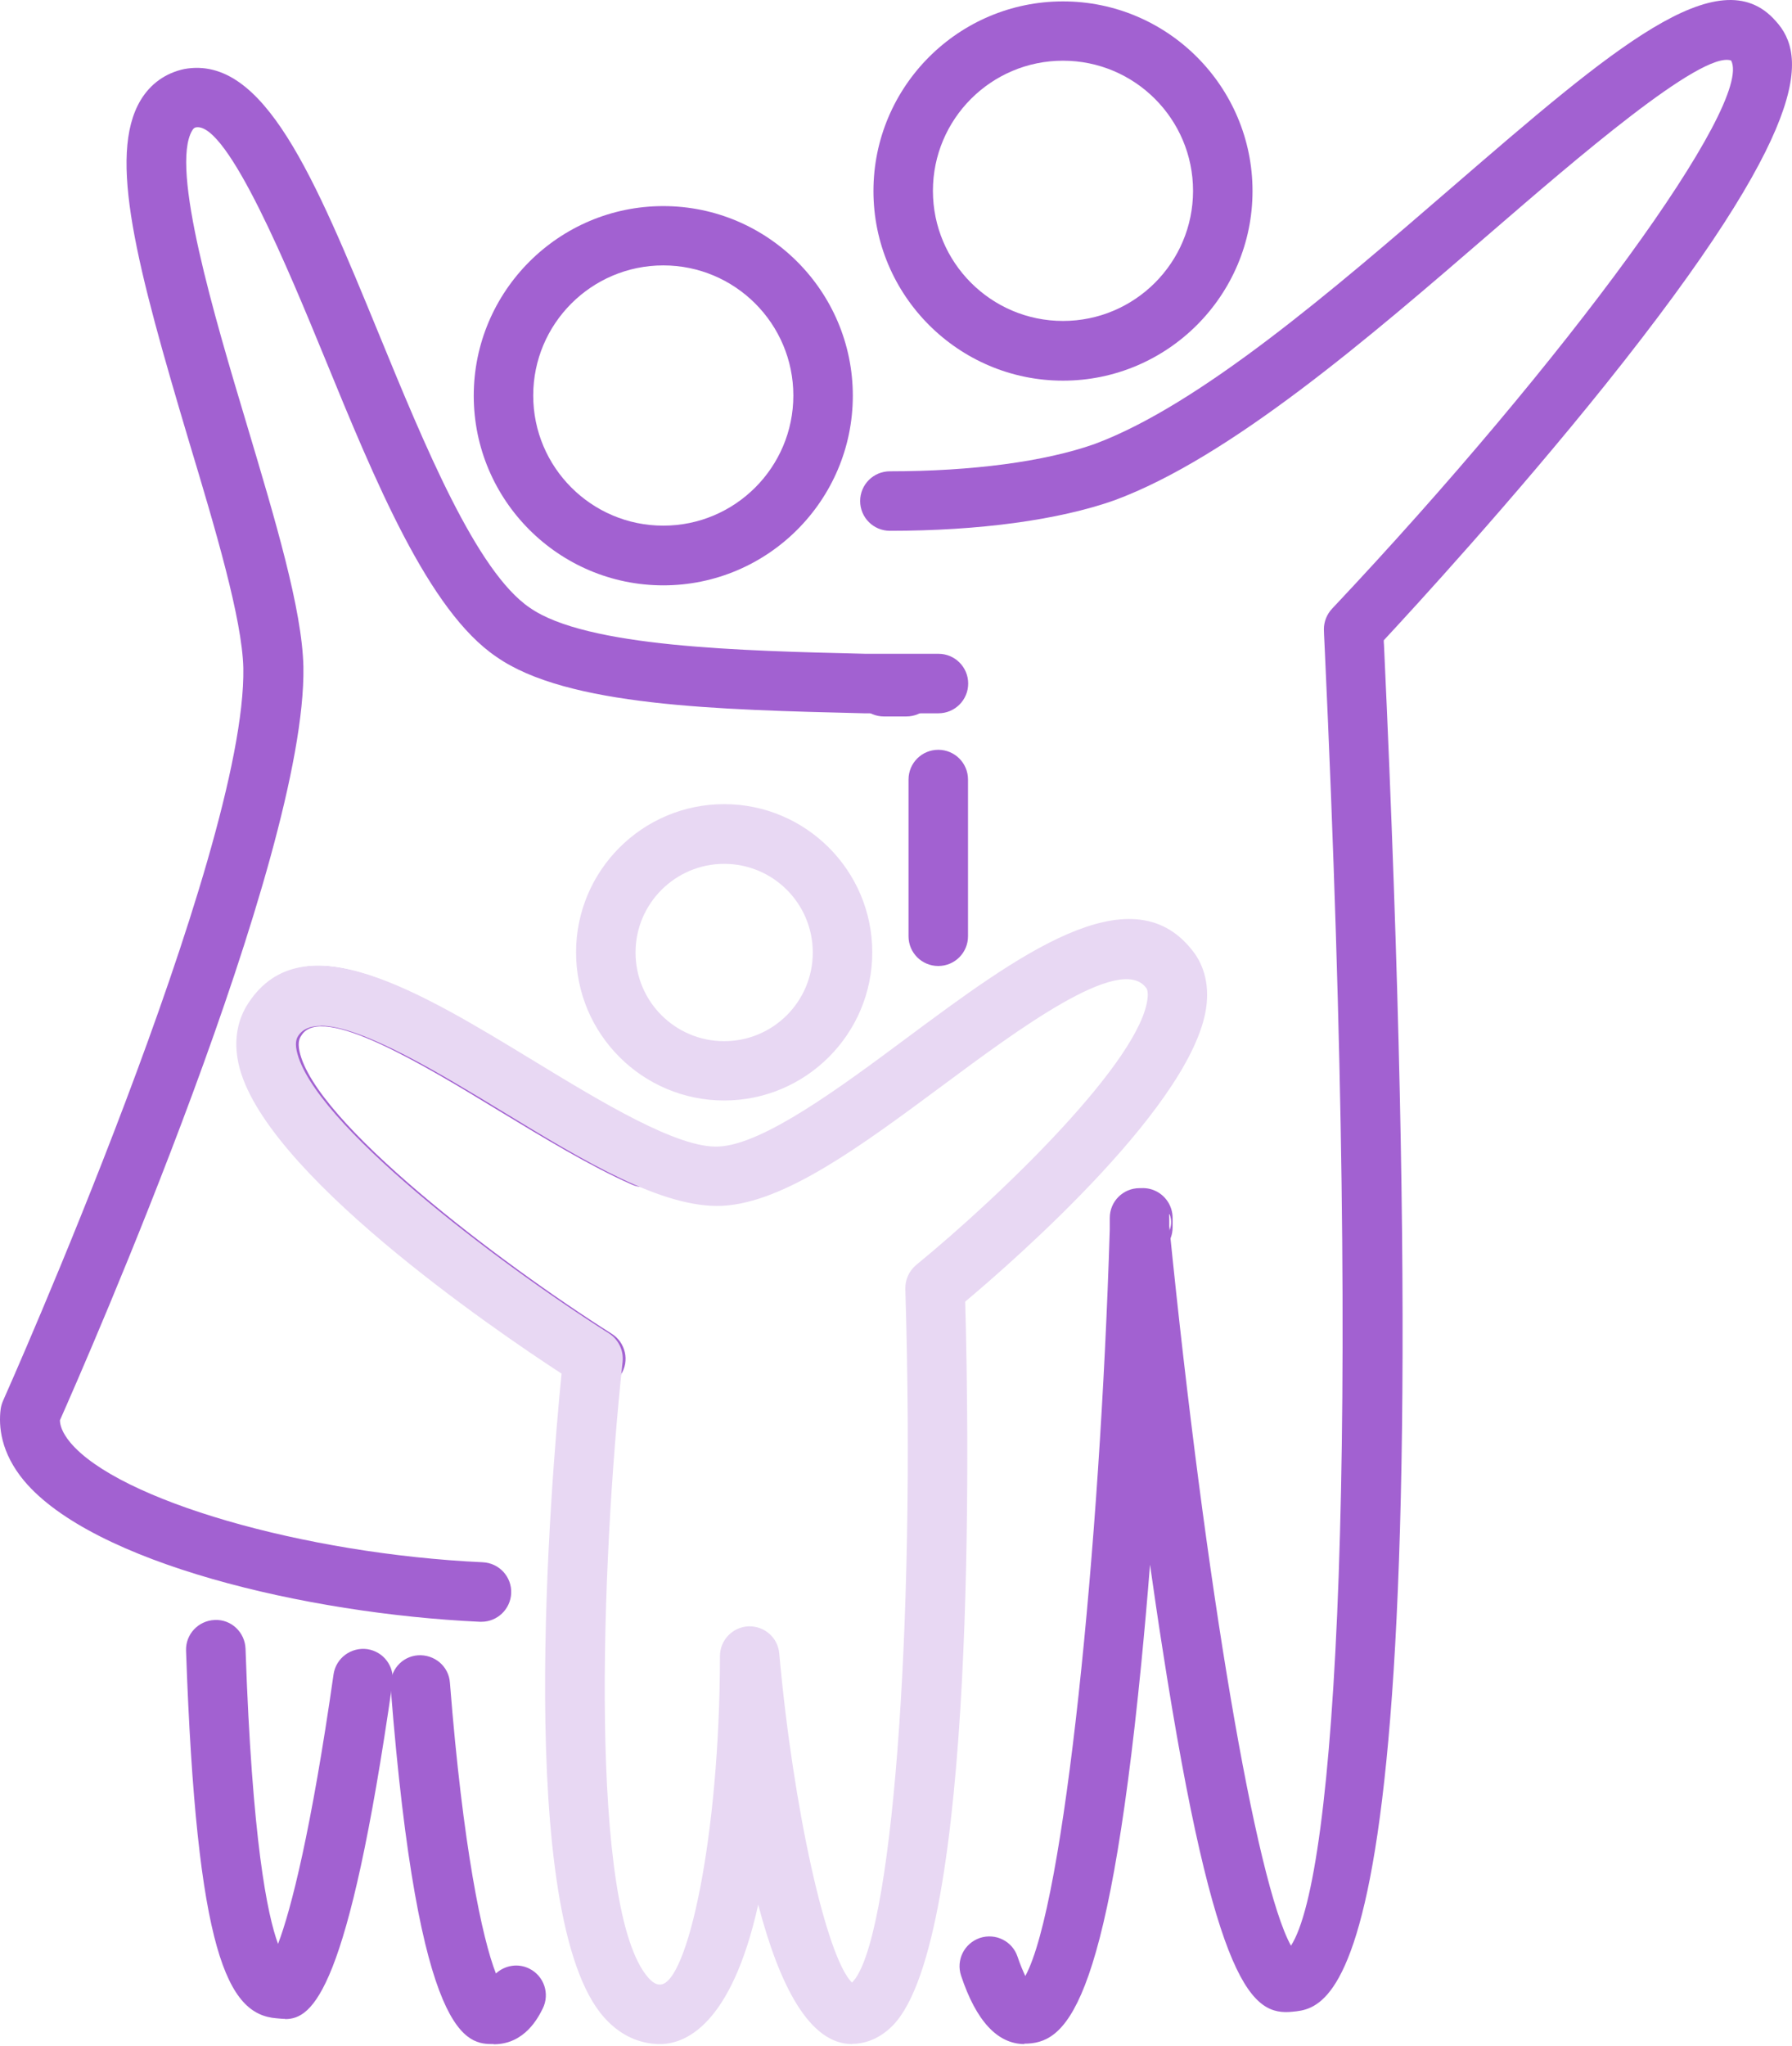 <svg width="290" height="331" viewBox="0 0 290 331" fill="none" xmlns="http://www.w3.org/2000/svg">
<path d="M46.119 326.561C45.638 326.561 45.189 326.497 44.739 326.465C36.814 325.855 31.809 315.909 30.109 267.012C30.012 264.349 32.098 262.135 34.761 262.038C37.424 261.91 39.638 264.028 39.734 266.691C40.793 297.717 43.264 309.749 44.996 314.433C47.114 308.882 50.386 295.984 53.98 270.83C54.365 268.199 56.803 266.402 59.434 266.755C62.065 267.14 63.894 269.578 63.509 272.209C56.354 322.262 50.579 326.593 46.151 326.593L46.119 326.561Z" fill="#A261D1"/>
<path d="M79.902 330.636C75.635 330.636 67.742 330.636 63.218 272.915C63.026 270.252 64.983 267.942 67.646 267.75C70.309 267.589 72.619 269.514 72.811 272.177C74.897 298.776 78.041 313.599 80.255 319.214C81.699 317.898 83.849 317.513 85.678 318.444C88.052 319.631 89.014 322.519 87.827 324.893C87.121 326.305 84.94 330.668 79.902 330.668V330.636Z" fill="#A261D1"/>
<path d="M151.84 156.254C149.177 156.254 147.027 154.105 147.027 151.442V126.094C147.027 123.431 149.177 121.282 151.84 121.282C154.503 121.282 156.653 123.431 156.653 126.094V151.442C156.653 154.105 154.503 156.254 151.84 156.254Z" fill="#A261D1"/>
<path d="M165.798 330.636C161.434 330.636 157.969 326.914 155.53 319.567C154.696 317.032 156.044 314.337 158.579 313.471C161.113 312.636 163.84 313.984 164.675 316.519C165.124 317.866 165.573 318.861 165.926 319.631C172.279 307.984 178.022 250.103 179.594 198.895V198.671C179.594 198.671 179.594 198.574 179.594 198.542V197.002C179.594 194.339 181.744 192.189 184.407 192.189C187.07 192.189 189.22 194.339 189.22 197.002V198.318C195.059 256.391 203.241 304.487 208.92 314.722C216.139 303.556 220.47 236.114 214.374 104.758C214.278 102.961 214.246 101.935 214.246 101.774C214.246 100.555 214.727 99.368 215.561 98.469C253.614 58.106 283.806 16.685 280.148 9.787C275.368 8.15 254.801 25.925 241.197 37.668C221.465 54.706 199.102 73.989 180.364 80.919C171.284 84.127 158.418 85.86 144.012 85.86C141.349 85.86 139.199 83.71 139.199 81.047C139.199 78.384 141.349 76.234 144.012 76.234C157.327 76.234 169.07 74.662 177.092 71.839C194.161 65.518 215.818 46.845 234.909 30.353C260.994 7.829 278.191 -6.994 287.335 3.37C292.501 8.952 293.303 20.375 259.807 62.213C244.887 80.823 228.716 98.437 223.936 103.571C223.936 103.795 223.936 104.02 223.968 104.277C234.107 323.032 215.979 324.765 209.144 325.406C202.76 326.048 196.695 321.973 188.097 266.498C187.391 262.038 186.749 257.547 186.107 253.087C185.69 258.445 185.209 263.803 184.696 269.065C179.113 325.823 172.279 330.572 165.733 330.572L165.798 330.636Z" fill="#A261D1"/>
<path d="M146.673 115.891H143.047C140.384 115.891 138.234 113.742 138.234 111.079C138.234 108.416 140.384 106.266 143.047 106.266H146.673C149.336 106.266 151.485 108.416 151.485 111.079C151.485 113.742 149.336 115.891 146.673 115.891Z" fill="#A261D1"/>
<path d="M172.023 61.572C155.114 61.572 141.35 47.807 141.35 30.898C141.35 13.99 155.114 0.225 172.023 0.225C188.932 0.225 202.696 13.99 202.696 30.898C202.696 47.807 188.932 61.572 172.023 61.572ZM172.023 9.819C160.408 9.819 150.975 19.252 150.975 30.866C150.975 42.481 160.408 51.914 172.023 51.914C183.638 51.914 193.071 42.481 193.071 30.866C193.071 19.252 183.638 9.819 172.023 9.819Z" fill="#A261D1"/>
<path d="M77.848 262.327C77.848 262.327 77.688 262.327 77.623 262.327C49.389 261.012 14.994 252.766 3.892 239.515C0.106 234.959 -0.247 230.691 0.106 227.932C0.17 227.483 0.299 227.034 0.491 226.585C0.876 225.718 39.892 138.223 39.378 108.063C39.186 100.106 34.854 85.571 30.619 71.518C22.148 43.123 17.368 25.219 22.758 16.203C24.362 13.54 26.801 11.808 29.817 11.166C42.715 8.824 50.929 28.749 61.292 53.968C68.704 72.031 77.11 92.469 85.741 98.309C94.885 104.694 119.911 105.271 140.029 105.753H140.606H151.868C154.531 105.753 156.681 107.902 156.681 110.565C156.681 113.228 154.531 115.378 151.868 115.378H139.804C116.19 114.801 91.741 114.255 80.319 106.234C69.346 98.822 60.747 77.903 52.437 57.625C46.982 44.374 36.876 19.701 31.71 20.599C31.485 20.663 31.325 20.727 31.1 21.113C27.507 27.145 34.694 51.176 39.956 68.727C44.544 84.095 48.907 98.598 49.1 107.87C49.613 138.928 13.871 220.328 9.7 229.729C9.7 230.435 9.988 231.654 11.368 233.322C19.165 242.659 49.132 251.354 78.137 252.702C80.8 252.83 82.853 255.076 82.725 257.739C82.597 260.306 80.479 262.327 77.912 262.327H77.848Z" fill="#A261D1"/>
<path d="M96.46 224.563C95.594 224.563 94.695 224.307 93.893 223.825C88.728 220.553 43.167 191.227 39.092 171.976C38.322 168.35 38.9 165.014 40.728 162.254C48.878 148.971 67.584 160.361 85.679 171.366C92.706 175.634 99.957 180.061 106.15 182.789C108.588 183.847 109.679 186.703 108.62 189.142C107.561 191.58 104.706 192.703 102.267 191.612C95.497 188.628 87.957 184.04 80.642 179.612C68.578 172.265 52.022 162.222 48.782 167.484C48.525 167.869 48.14 168.479 48.461 170.019C50.899 181.537 80.77 204.189 98.995 215.74C101.241 217.152 101.914 220.136 100.471 222.382C99.54 223.825 98 224.627 96.396 224.627L96.46 224.563Z" fill="#A261D1"/>
<path d="M184.951 203.355C183.155 203.355 181.486 202.36 180.652 200.692C179.24 197.836 180.075 195.077 181.55 193.601C182.93 192.222 185.016 191.804 186.78 192.542C188.577 193.28 189.764 195.045 189.764 197.002V198.542C189.764 200.788 188.224 202.713 186.042 203.227C185.657 203.323 185.304 203.355 184.951 203.355ZM185.978 198.029L188.352 200.403C189.764 198.992 189.668 197.227 189.251 196.393L185.978 198.029Z" fill="#A261D1"/>
<path d="M137.879 330.636C130.981 330.636 126.136 321.171 122.703 308.08C118.308 327.78 110.768 330.636 106.821 330.636C104.447 330.636 100.95 329.898 97.805 326.369C83.174 310.102 89.174 239.418 90.875 222.189C79.902 215.034 42.266 189.366 38.576 171.944C37.806 168.318 38.384 164.981 40.213 162.222C49.004 148.843 67.966 160.393 86.319 171.559C97.292 178.232 109.805 185.869 116.382 185.452C123.602 185.067 135.954 175.922 146.863 167.805C164.542 154.682 182.862 141.11 192.841 153.591C194.156 155.163 195.696 158.019 195.279 162.318C193.771 177.944 164.542 203.547 156.2 210.542C156.81 232.296 158.061 313.599 144.521 327.588C142.115 330.058 139.58 330.604 137.879 330.604V330.636ZM51.924 165.944C50.255 165.944 49.004 166.425 48.266 167.548C48.106 167.805 47.689 168.414 48.009 169.955C50.448 181.473 80.319 204.125 98.543 215.676C100.083 216.67 100.95 218.435 100.757 220.264C97.228 253.087 95.27 309.139 104.96 319.952C105.923 321.01 106.532 321.01 106.821 321.01C111.185 321.01 116.479 297.3 116.511 267.878C116.511 265.311 118.532 263.193 121.099 263.065C123.698 262.969 125.88 264.894 126.104 267.429C128.35 292.519 133.74 316.647 137.879 320.69C144.296 314.369 148.211 263.963 146.51 208.489C146.478 206.981 147.12 205.569 148.275 204.606C162.232 193.184 184.756 171.366 185.718 161.388C185.846 160.201 185.526 159.816 185.397 159.687C181.13 154.361 164.67 166.586 152.606 175.537C139.452 185.291 127.003 194.532 116.896 195.045C107.238 195.494 94.661 187.89 81.314 179.773C71.399 173.741 58.533 165.912 51.892 165.912L51.924 165.944Z" fill="#E8D8F3"/>
<path d="M117.19 178.008C103.971 178.008 93.223 167.26 93.223 154.041C93.223 140.822 103.971 130.073 117.19 130.073C130.409 130.073 141.158 140.822 141.158 154.041C141.158 167.26 130.409 178.008 117.19 178.008ZM117.19 139.731C109.297 139.731 102.848 146.148 102.848 154.073C102.848 161.998 109.265 168.415 117.19 168.415C125.115 168.415 131.532 161.998 131.532 154.073C131.532 146.148 125.115 139.731 117.19 139.731Z" fill="#E8D8F3"/>
<path d="M107.339 94.683C90.43 94.683 76.666 80.919 76.666 64.01C76.666 47.101 90.43 33.337 107.339 33.337C124.248 33.337 138.012 47.101 138.012 64.01C138.012 80.919 124.248 94.683 107.339 94.683ZM107.339 42.93C95.725 42.93 86.291 52.363 86.291 63.978C86.291 75.593 95.725 85.026 107.339 85.026C118.954 85.026 128.387 75.593 128.387 63.978C128.387 52.363 118.954 42.93 107.339 42.93Z" fill="#A261D1"/>
</svg>
